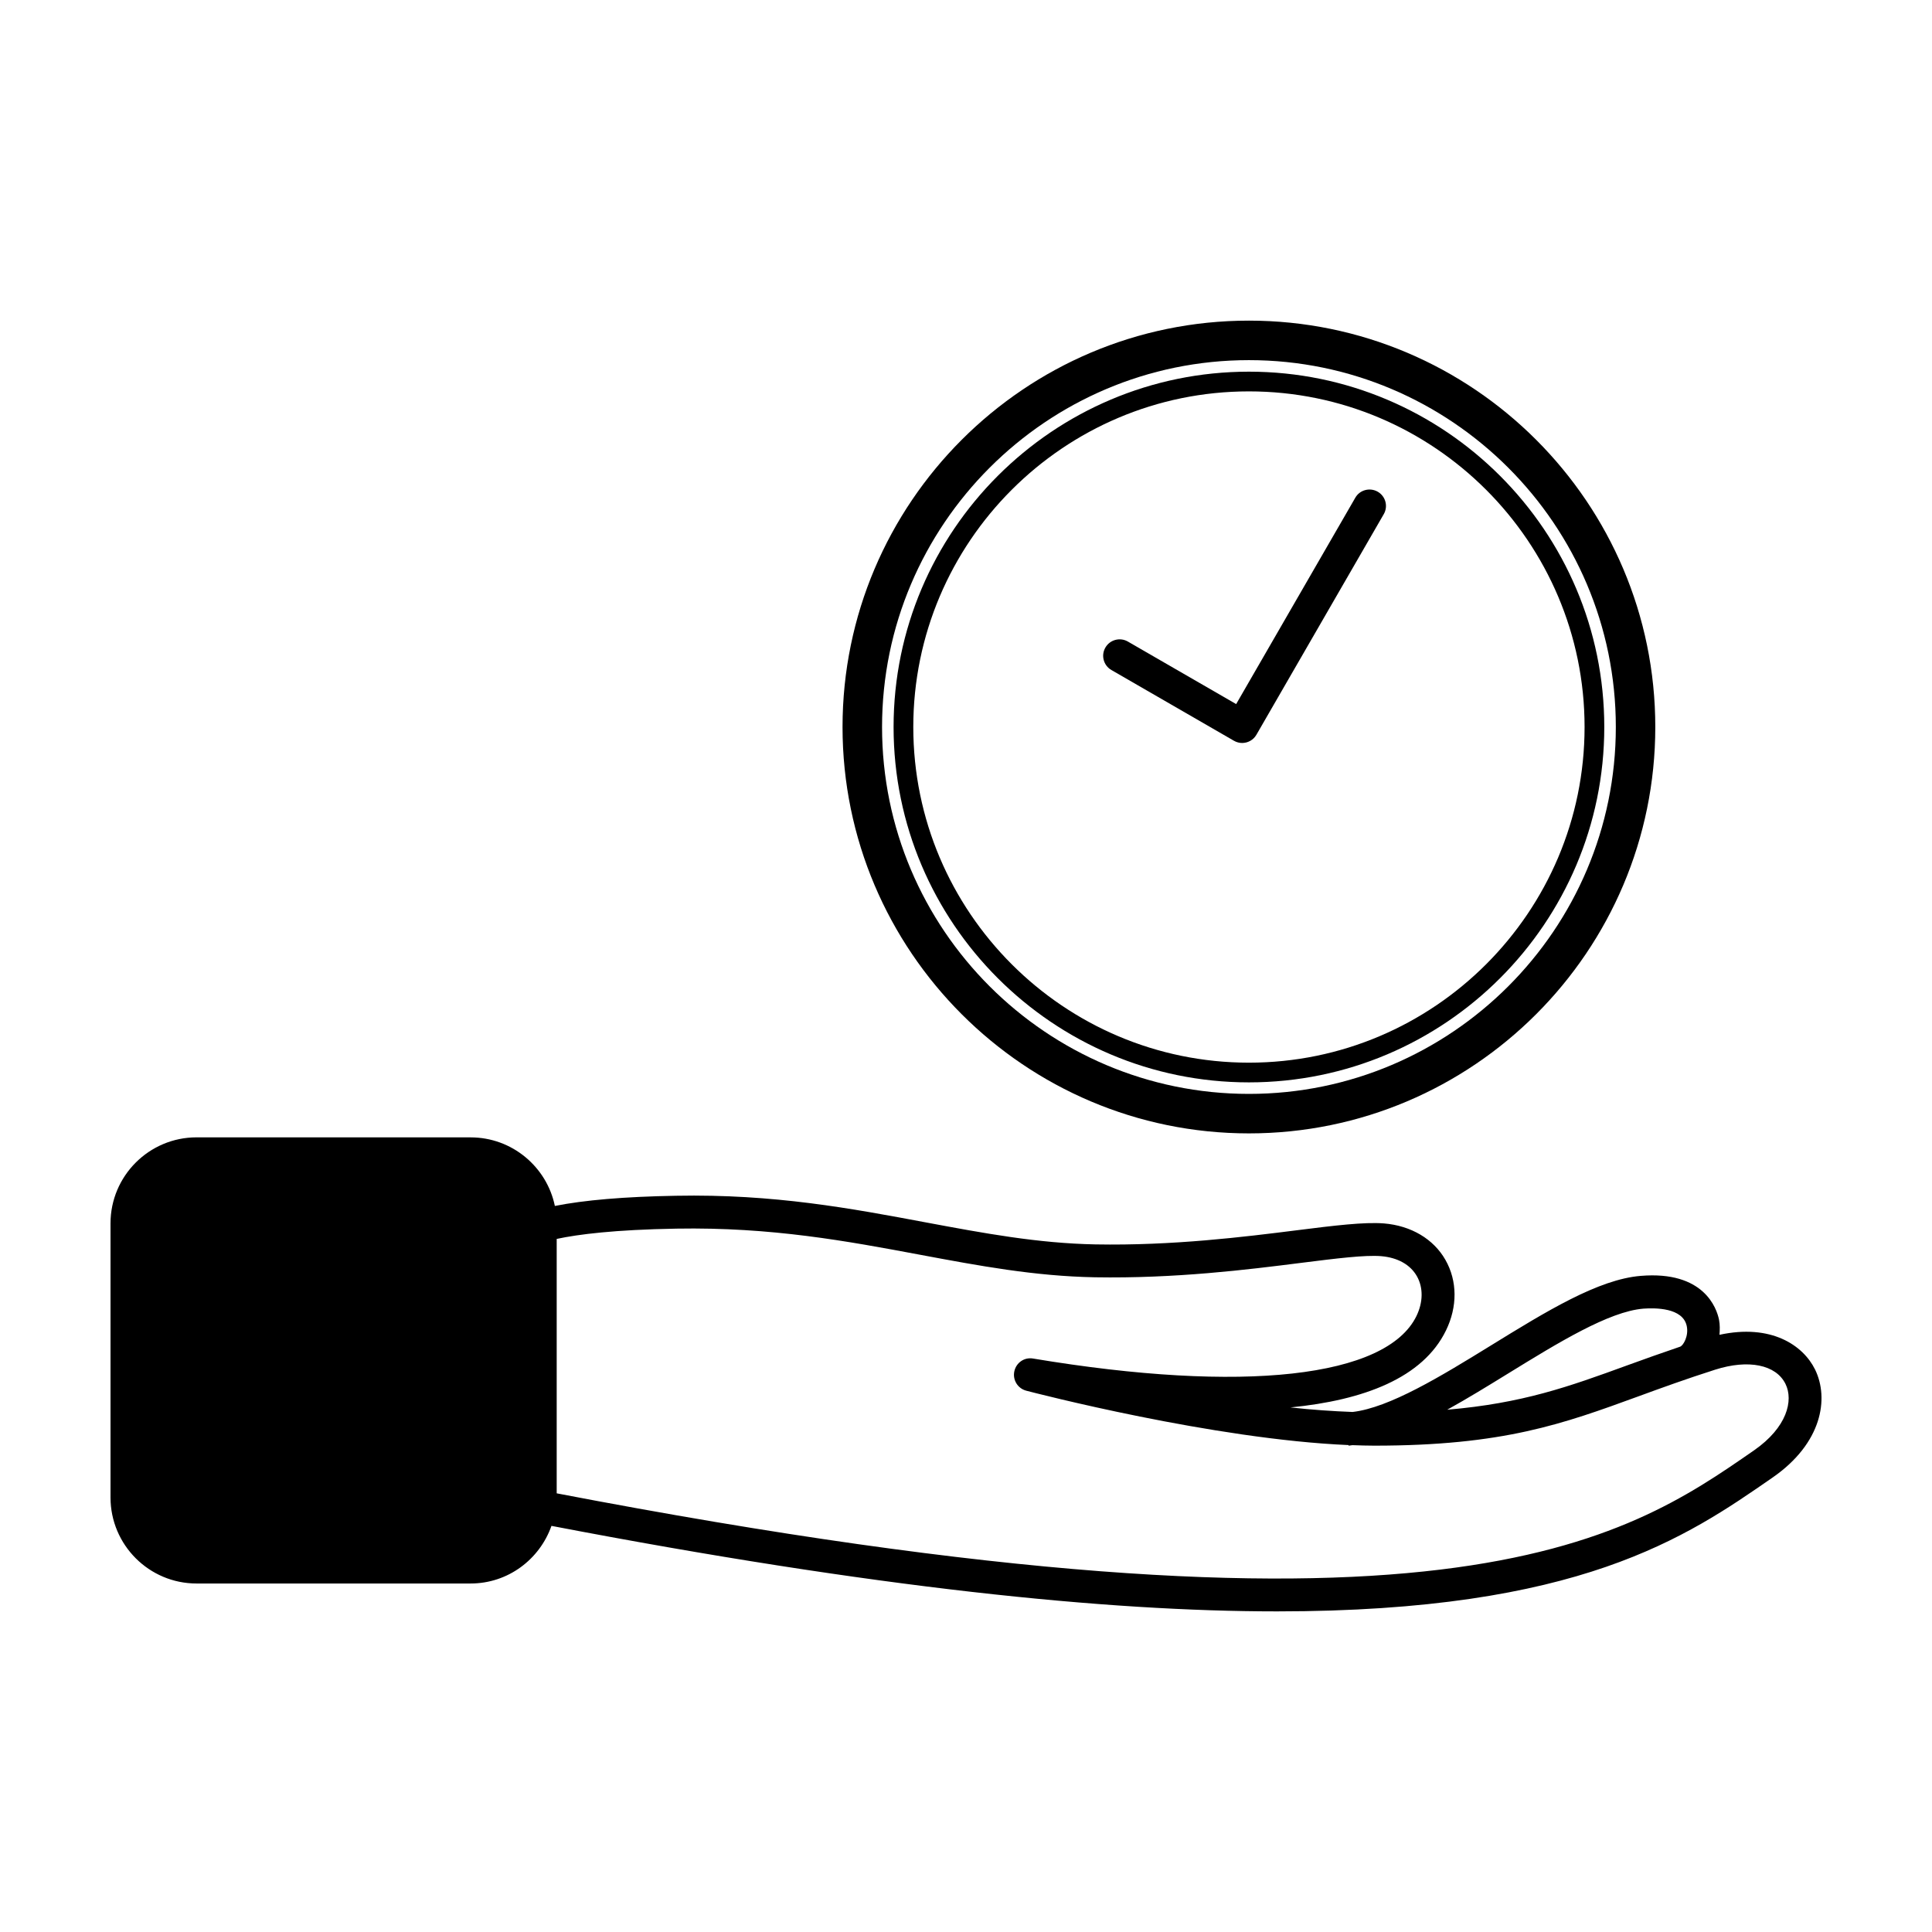 <?xml version="1.0" encoding="UTF-8"?>
<!-- Uploaded to: SVG Repo, www.svgrepo.com, Generator: SVG Repo Mixer Tools -->
<svg fill="#000000" width="800px" height="800px" version="1.1" viewBox="144 144 512 512" xmlns="http://www.w3.org/2000/svg">
 <g>
  <path d="m624.99 506.9c-3.16-6.41-11.648-12.137-25.312-9.164 0.102-1.324 0.145-2.664-0.121-4-0.621-3.062-4.027-13.004-20.727-11.617-11.25 0.902-25.07 9.418-39.699 18.43-13.25 8.168-26.879 16.5-36.676 17.637-5.281-0.203-10.766-0.57-16.469-1.203 19.418-1.914 35.074-7.793 41.215-20.402 3.074-6.309 3.023-13.125-0.145-18.691-3.148-5.543-9.105-9.078-16.309-9.672-5.18-0.406-13.105 0.555-23.145 1.824-13.816 1.742-32.828 4.109-53.293 3.738-15.281-0.289-29.641-2.973-44.836-5.809-19.82-3.715-40.32-7.586-66.348-7.082-13.793 0.238-24.344 1.16-32.082 2.699-2.144-10.359-11.336-18.172-22.324-18.172l-72.633-0.008c-12.574 0-22.801 10.227-22.801 22.797v72.641c0 12.57 10.227 22.797 22.801 22.797h72.633c9.922 0 18.293-6.41 21.422-15.27 85.879 16.461 147.28 22.66 192.26 22.66 80.215 0 108.49-19.613 131.4-35.504 13.023-9.039 14.996-20.887 11.191-28.629zm-81.289 1.07c13.113-8.07 26.672-16.426 35.824-17.168 3.082-0.211 10.414-0.289 11.473 4.578 0.59 2.715-0.961 5.18-1.629 5.426l0.012 0.035c-5.047 1.719-9.805 3.406-14.16 4.996-15.488 5.652-27.734 10.051-47.691 11.754 5.336-2.953 10.785-6.301 16.172-9.621zm65.129 20.391c-34.5 23.941-81.754 56.566-317.3 11.387v-67.422c5.688-1.219 15.352-2.445 31.762-2.727 25.191-0.434 45.203 3.305 64.594 6.934 15.562 2.91 30.266 5.664 46.266 5.961 21.23 0.367 40.48-2.023 54.551-3.809 9.527-1.199 17.051-2.137 21.32-1.789 4.367 0.367 7.723 2.246 9.461 5.297 1.719 3.031 1.676 6.883-0.109 10.57-7.961 16.324-45.918 20.551-101.59 11.266-2.344-0.406-4.492 1.113-4.977 3.391-0.488 2.281 0.902 4.539 3.16 5.129 2.133 0.559 49.664 12.902 85.41 14.41l0.004 0.156c0.332-0.016 0.684-0.102 1.023-0.133 1.965 0.07 3.914 0.133 5.789 0.133 34.234 0 50.027-5.773 70.023-13.074 6.098-2.231 12.645-4.613 20.309-7.059 8.832-2.816 16.137-1.328 18.652 3.777 2.16 4.383 0.41 11.523-8.34 17.602z"/>
  <path d="m474.98 444.36c59.379 0 107.69-48.316 107.69-107.7 0.004-59.379-48.309-107.69-107.69-107.69s-107.7 48.316-107.7 107.7c0.004 59.379 48.316 107.69 107.7 107.69zm0-204.92c53.617 0 97.23 43.613 97.23 97.227 0 53.609-43.613 97.227-97.23 97.227-53.609 0-97.227-43.613-97.227-97.227 0.004-53.609 43.617-97.227 97.227-97.227z"/>
  <path d="m474.98 430.84c51.926 0 94.172-42.246 94.172-94.172 0-51.926-42.246-94.172-94.172-94.172s-94.172 42.246-94.172 94.172c0 51.93 42.246 94.172 94.172 94.172zm0-183.12c49.039 0 88.949 39.902 88.949 88.949s-39.906 88.949-88.949 88.949c-49.047 0-88.949-39.902-88.949-88.949 0.004-49.051 39.906-88.949 88.949-88.949z"/>
  <path d="m438.53 321.56 32.48 18.75c0.691 0.398 1.441 0.586 2.18 0.586 1.496 0 2.973-0.781 3.773-2.18l33.746-58.453c1.211-2.086 0.492-4.75-1.594-5.953-2.086-1.188-4.762-0.492-5.949 1.598l-31.57 54.68-28.707-16.574c-2.074-1.195-4.75-0.488-5.949 1.598-1.211 2.078-0.496 4.742 1.59 5.949z"/>
 </g>
</svg>